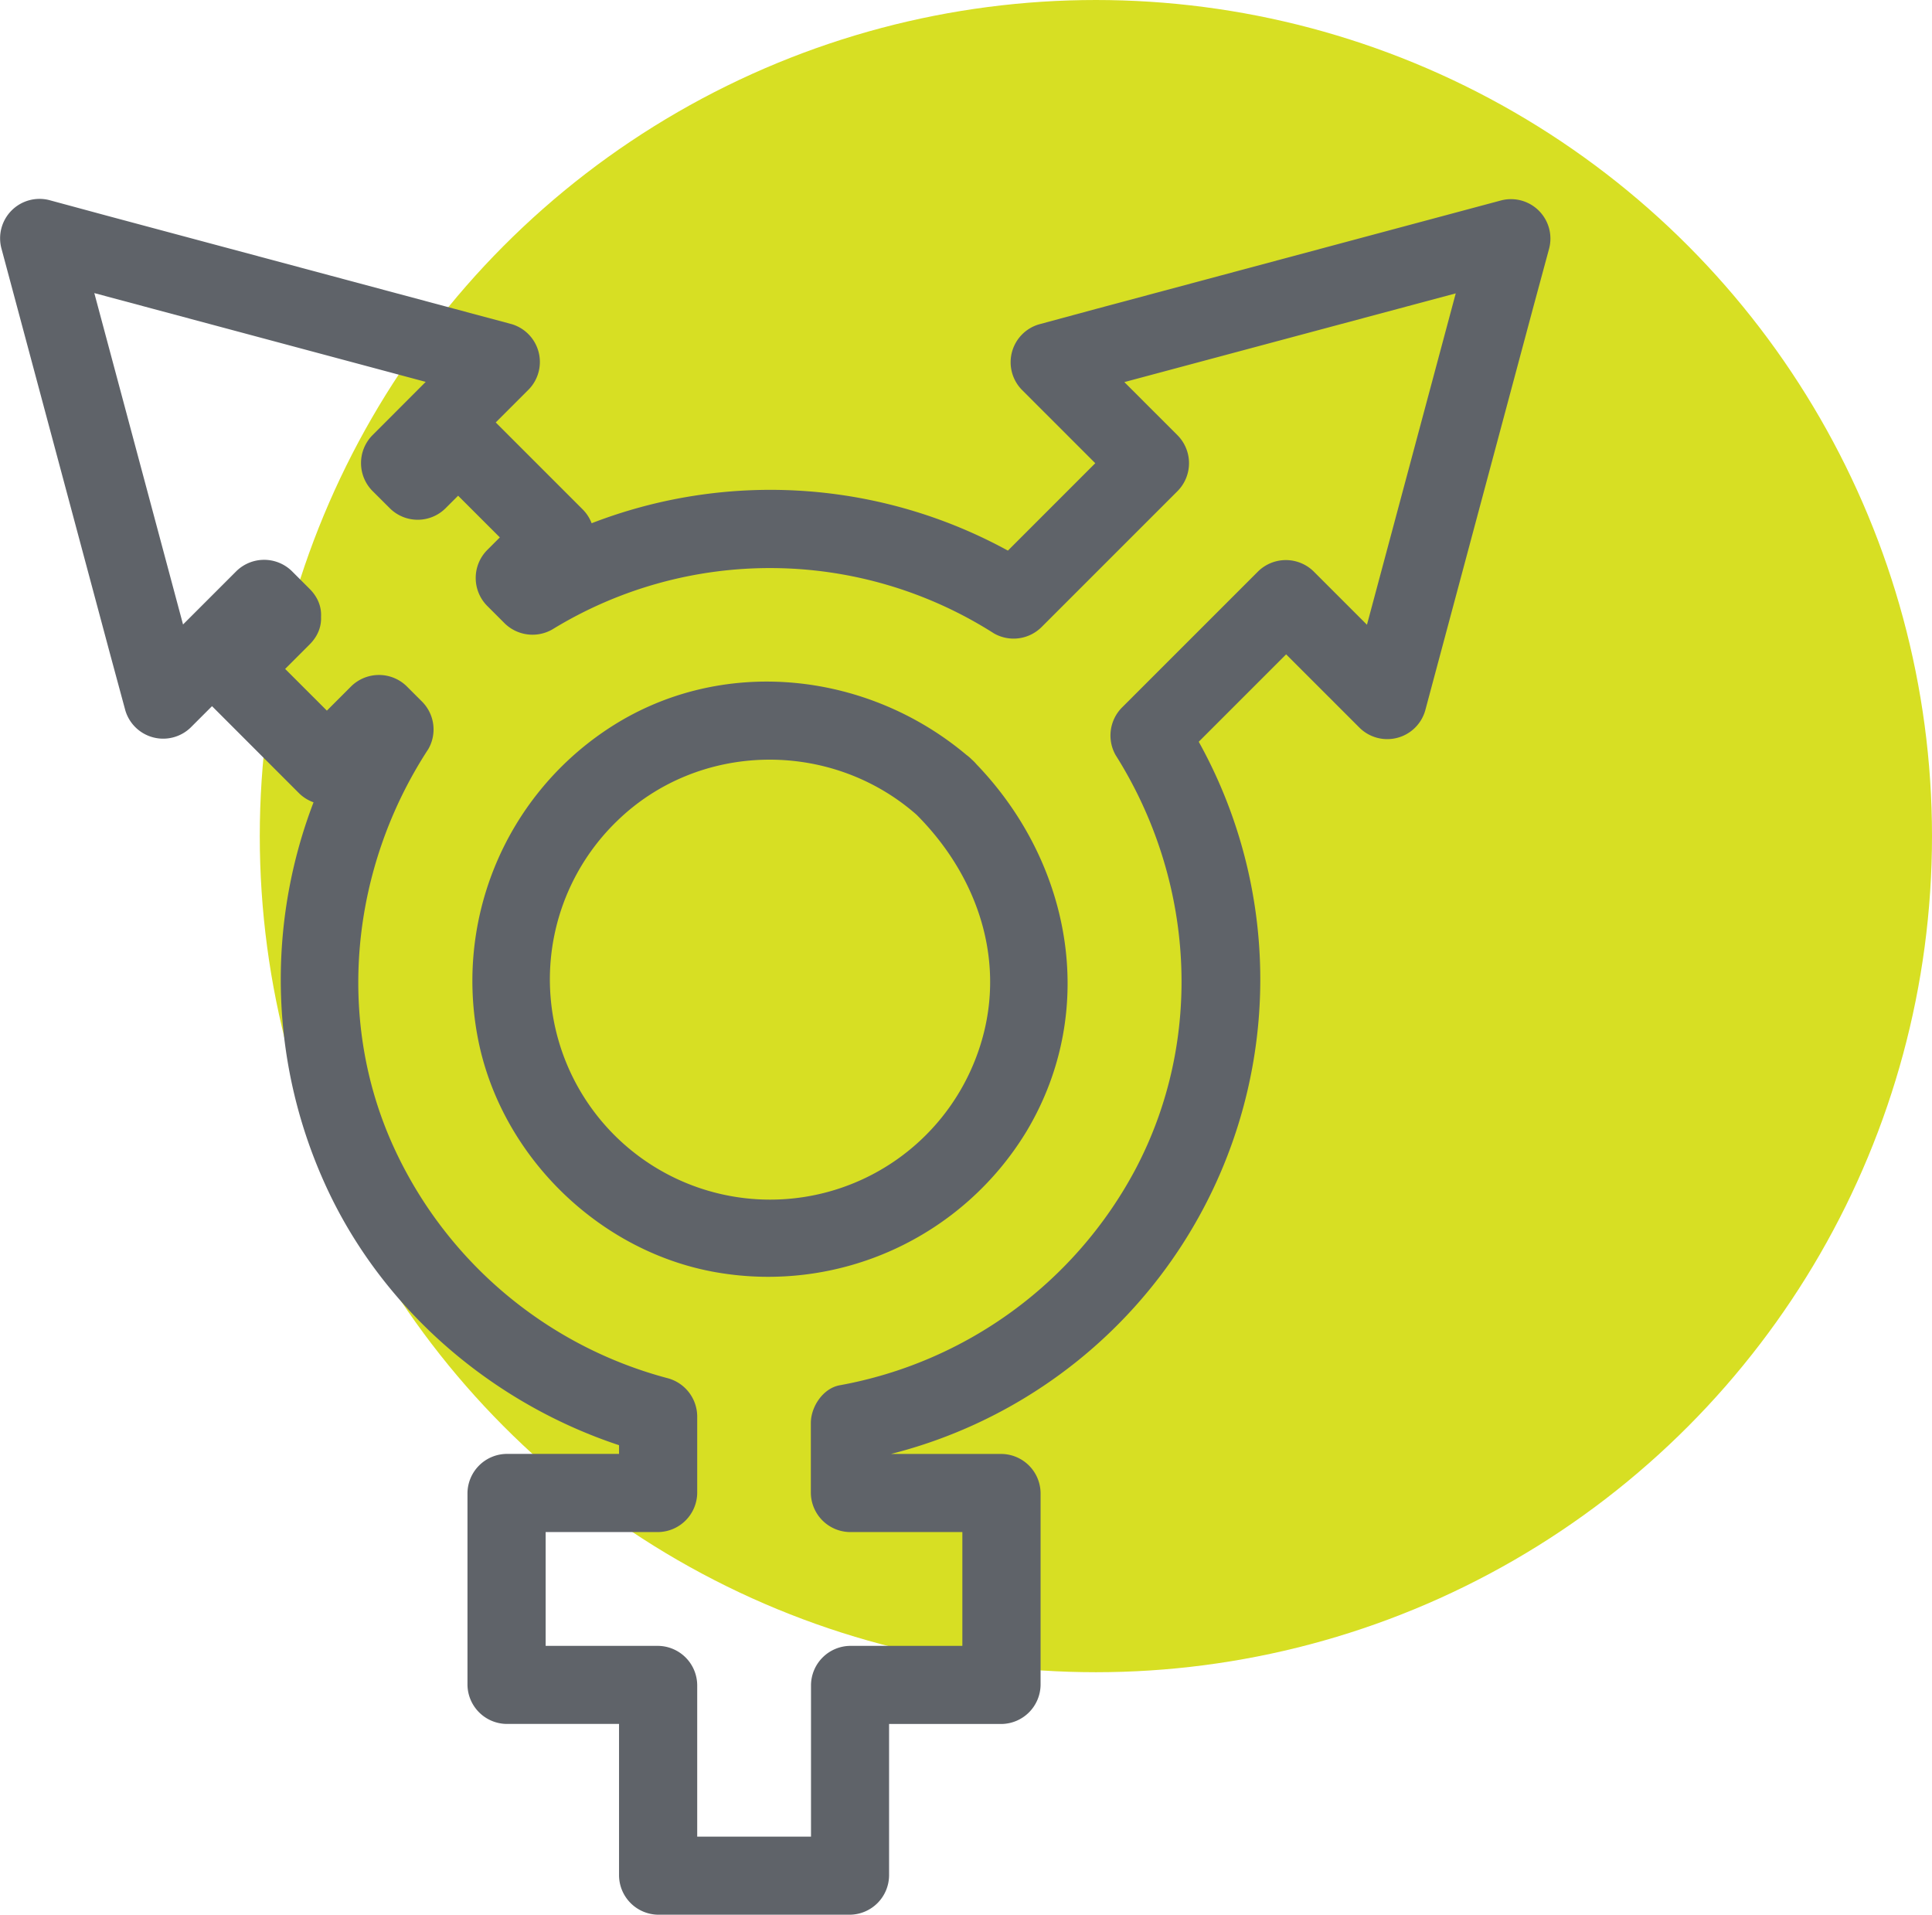 <?xml version="1.0" encoding="UTF-8"?>
<svg data-name="Layer 1" viewBox="0 0 370.96 367.65" xmlns="http://www.w3.org/2000/svg">
<defs>
<style>.a6209951-159e-4ea7-96f0-875f9cf1058f{fill:#d7df23;}.\30 aea6c92-78e2-4d10-9886-774055312f8e{fill:#5f6369;}</style>
</defs>
<title>UN_LGBT_ERG</title>
<circle class="a6209951-159e-4ea7-96f0-875f9cf1058f" cx="210.42" cy="160.54" r="160.54"/>
<path class="0aea6c92-78e2-4d10-9886-774055312f8e" transform="translate(-188.35 -218.39)" d="M237.19,331.51l-10,10a7.6,7.6,0,0,0,0,10.6l18.61,18.62a7.62,7.62,0,0,0,10.61,0l10-10H255.8l3,3-1.18-9.09a95.08,95.08,0,0,0-6.91,91c11.54,25.6,35,44.72,62,51.88l-5.5-7.23v14.76l7.5-7.5h-29.1a7.61,7.61,0,0,0-7.5,7.5v36.85a7.61,7.61,0,0,0,7.5,7.5h29.1l-7.5-7.5v36.63a7.61,7.61,0,0,0,7.5,7.5h36.85a7.61,7.61,0,0,0,7.5-7.5V541.91l-7.5,7.5h29.09a7.61,7.61,0,0,0,7.5-7.5V505.06a7.6,7.6,0,0,0-7.5-7.5H351.57l7.5,7.5V491.61l-5.51,7.24a94,94,0,0,0,62-143l-1.17,9.09,26.21-26.21H430l19.45,19.45A7.58,7.58,0,0,0,462,354.83l20.8-77.64,3-11.09a7.57,7.57,0,0,0-9.22-9.23l-77.65,20.8-11.09,3a7.58,7.58,0,0,0-3.31,12.54l19.45,19.45V302l-26.2,26.21,9.08-1.17a95,95,0,0,0-100-.74l9.08,1.17-3.42-3.43v10.61l7.77-7.78a7.6,7.6,0,0,0,0-10.61l-18.61-18.61a7.62,7.62,0,0,0-10.61,0l-7.77,7.78h10.6L270.43,302v10.61l19.45-19.45a7.58,7.58,0,0,0-3.31-12.54l-77.64-20.8-11.09-3a7.57,7.57,0,0,0-9.23,9.22l20.8,77.65,3,11.09a7.58,7.58,0,0,0,12.54,3.31l19.45-19.45H233.76l3.43,3.42c6.83,6.84,17.44-3.76,10.61-10.6l-3.43-3.43a7.62,7.62,0,0,0-10.61,0l-19.45,19.45,12.53,3.31-20.79-77.65-3-11.09-9.23,9.23,77.64,20.8,11.09,3-3.31-12.53L259.82,302a7.62,7.62,0,0,0,0,10.61l3.43,3.42a7.59,7.59,0,0,0,10.6,0l7.78-7.77H271l18.62,18.61V316.28l-7.78,7.78a7.62,7.62,0,0,0,0,10.61l3.43,3.43a7.65,7.65,0,0,0,9.09,1.17,80,80,0,0,1,84.84.74,7.61,7.61,0,0,0,9.09-1.17l26.21-26.21a7.62,7.62,0,0,0,0-10.61l-19.45-19.45-3.31,12.53,77.65-20.79,11.09-3-9.23-9.23-20.8,77.64-3,11.09L460,347.53l-19.45-19.45a7.62,7.62,0,0,0-10.61,0l-26.21,26.21a7.64,7.64,0,0,0-1.17,9.09c15.1,23.91,17.1,54.41,3.77,79.59a80.64,80.64,0,0,1-56.78,41.41c-3.2.6-5.51,4.14-5.51,7.23v13.45a7.61,7.61,0,0,0,7.5,7.5h29.09l-7.5-7.5v36.85l7.5-7.5H351.57a7.61,7.61,0,0,0-7.5,7.5v36.63l7.5-7.5H314.72l7.5,7.5V541.91a7.61,7.61,0,0,0-7.5-7.5h-29.1l7.5,7.5V505.06l-7.5,7.5h29.1a7.61,7.61,0,0,0,7.5-7.5V490.3a7.65,7.65,0,0,0-5.51-7.24,80.57,80.57,0,0,1-52.45-43.74c-11.69-24.9-8.56-54.31,6.33-77.1a7.57,7.57,0,0,0-1.17-9.08l-3-3a7.62,7.62,0,0,0-10.61,0l-10,10h10.61l-18.62-18.61v10.6l10-10C254.63,335.28,244,324.67,237.19,331.51Z"/>
<path class="0aea6c92-78e2-4d10-9886-774055312f8e" transform="translate(-188.35 -218.39)" d="m364.33 374.82c12.59 12.6 18 30.34 11.13 47.39a42.29 42.29 0 1 1 -68.65 -46.16c15.74-15.34 41.07-15.69 57.52-1.23 7.23 6.35 17.88-4.21 10.61-10.6-19.4-17.06-48.35-20.32-70.18-5.67a58 58 0 0 0 -24.35 60.66c4.88 21.89 23.49 39.72 45.62 43.5a58 58 0 0 0 59.41 -27.07c14.15-23.65 8.46-52.46-10.5-71.42-6.84-6.84-17.45 3.78-10.61 10.6z"/>
</svg>
